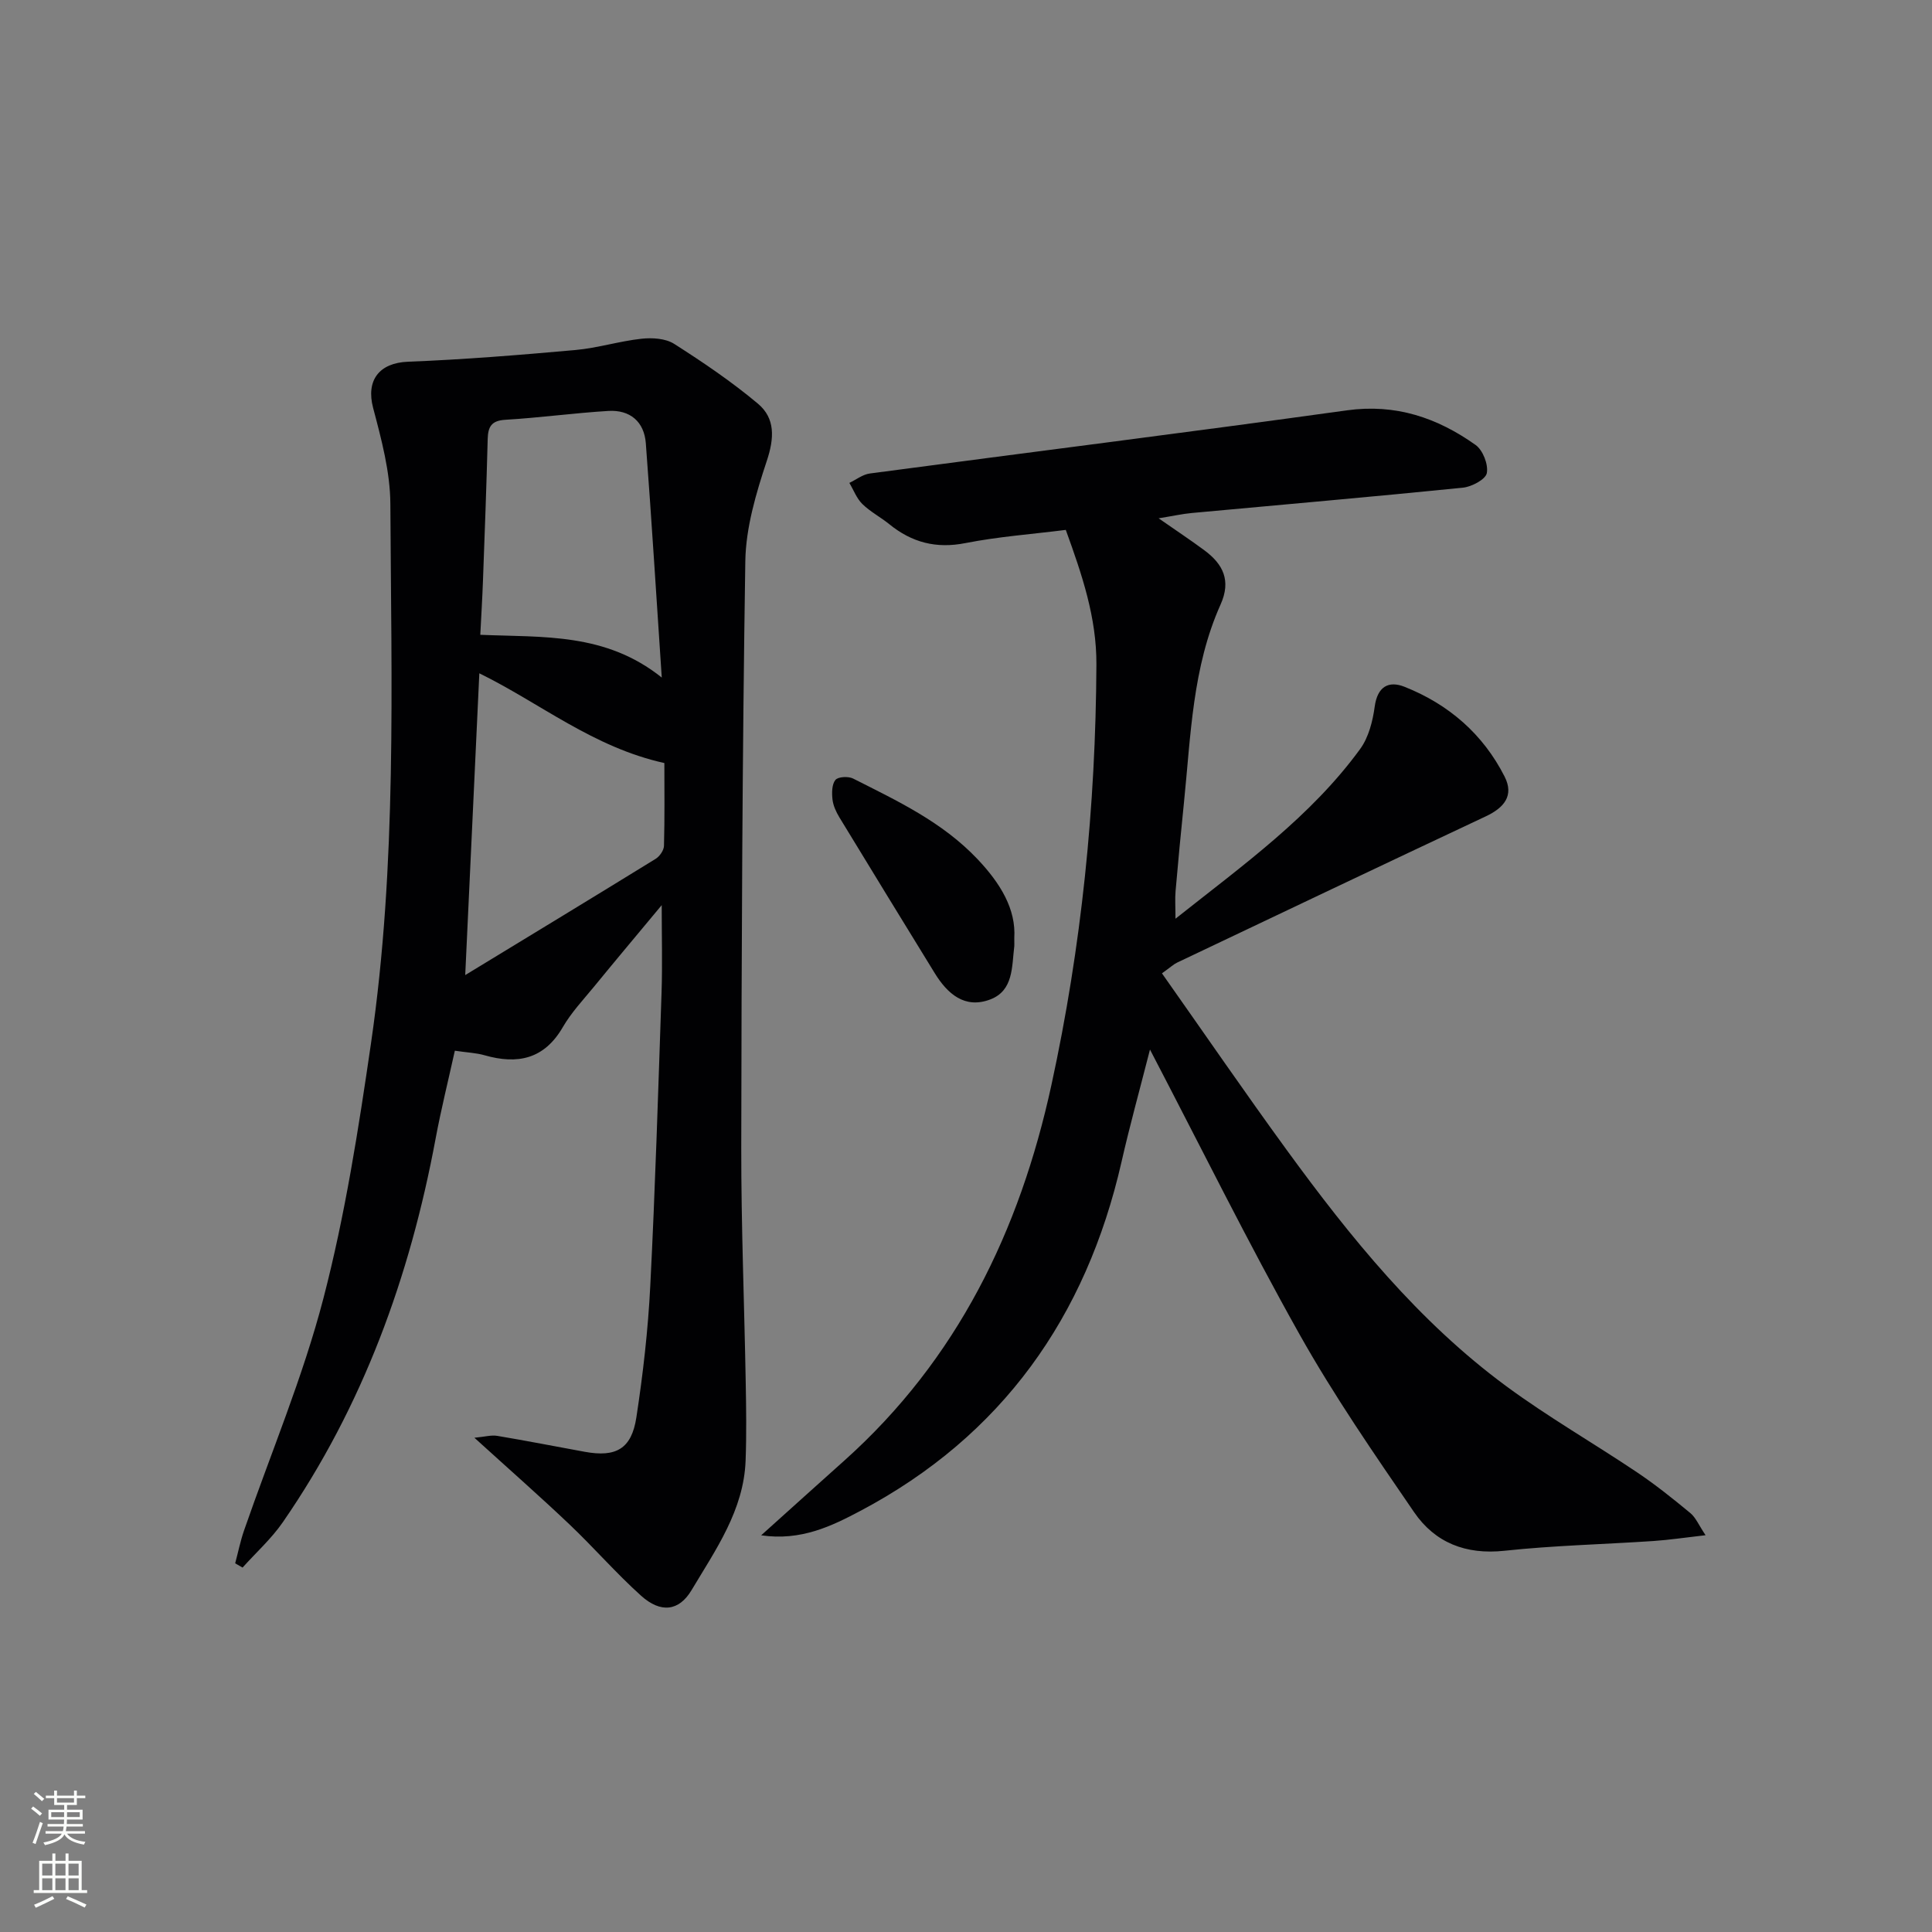 <svg enable-background="new 0 0 400 400" viewBox="0 0 400 400" xmlns="http://www.w3.org/2000/svg"><rect x="0" y="0" width="400" height="400" fill="#808080" stroke="none"/><g fill="#010103"><path d="m48.69 323.67c.61-2.27 1.07-4.59 1.84-6.81 5.54-16 12.18-31.71 16.43-48.05 4.5-17.29 7.27-35.09 9.85-52.8 5.4-37.04 4.2-74.39 4.01-111.65-.03-6.65-1.85-13.4-3.57-19.91-1.51-5.72 1.26-9.33 7.23-9.56 11.56-.45 23.1-1.39 34.63-2.42 4.6-.41 9.11-1.84 13.72-2.34 2.21-.24 4.96-.07 6.74 1.06 5.98 3.81 11.9 7.82 17.33 12.37 3.64 3.04 3.42 7.16 1.86 11.85-2.22 6.7-4.34 13.81-4.45 20.77-.63 40.46-.78 80.94-.84 121.41-.02 16.14.63 32.29.92 48.43.1 5.45.18 10.92-.02 16.37-.38 10.29-6.19 18.45-11.19 26.83-2.61 4.37-6.38 4.82-10.46 1.15-5.19-4.67-9.78-9.98-14.85-14.79-6.14-5.83-12.5-11.41-19.65-17.91 2.16-.2 3.5-.6 4.73-.39 6.05 1.01 12.08 2.2 18.12 3.3 6.45 1.18 9.68-.59 10.68-7.1 1.38-9.01 2.42-18.12 2.88-27.22 1.03-20.27 1.65-40.56 2.34-60.85.19-5.76.03-11.52.03-18.01-4.9 5.89-9.52 11.39-14.07 16.95-2.22 2.7-4.66 5.3-6.4 8.3-3.85 6.65-9.37 7.79-16.21 5.83-1.74-.5-3.6-.56-6.15-.94-1.33 6.04-2.84 12.08-3.98 18.19-5.32 28.58-15.04 55.41-31.65 79.45-2.36 3.41-5.53 6.26-8.32 9.37-.51-.28-1.02-.58-1.53-.88zm88.32-183.39c-1.13-16.83-2.1-32.68-3.3-48.51-.34-4.48-3.28-6.96-7.76-6.69-7.11.43-14.2 1.41-21.31 1.83-2.92.17-3.6 1.45-3.67 4.02-.25 9.8-.62 19.6-.98 29.39-.13 3.57-.35 7.13-.55 11.11 13.06.55 25.92-.47 37.57 8.85zm.54 17.7c-14.78-3.27-25.68-12.39-38.31-18.58-.97 20.8-1.92 41.02-2.92 62.48 13.74-8.36 26.61-16.17 39.43-24.07.84-.52 1.7-1.77 1.72-2.7.16-5.78.08-11.57.08-17.13z"/><path d="m240.57 201.52c8.8 12.48 17.16 24.67 25.86 36.61 13.18 18.08 27.23 35.45 45.39 48.84 8.68 6.4 18.1 11.81 27.07 17.83 3.85 2.58 7.49 5.5 11.07 8.46 1.13.93 1.75 2.49 3.16 4.59-4.3.49-7.54.98-10.79 1.2-10.29.69-20.62.92-30.86 2.02-7.99.86-14.36-1.67-18.69-7.98-8.26-12.05-16.6-24.13-23.74-36.85-10.65-18.97-20.29-38.51-30.95-58.94-2.15 8.43-4.2 15.8-5.89 23.25-7.32 32.12-24.75 56.74-54.06 72.26-5.91 3.13-12.31 6.27-20.55 5.06 6.22-5.59 11.72-10.56 17.25-15.5 23.35-20.91 36.27-47.53 42.84-77.71 6.25-28.69 9.17-57.7 9.32-87.05.05-9.74-2.96-18.58-6.34-27.9-7.02.89-13.98 1.39-20.77 2.73-6.07 1.2-11.1-.12-15.77-3.91-1.81-1.47-3.94-2.57-5.59-4.19-1.18-1.16-1.8-2.89-2.68-4.36 1.41-.67 2.77-1.76 4.25-1.95 32.91-4.38 65.85-8.5 98.74-13.07 10.13-1.41 18.73 1.53 26.66 7.16 1.51 1.07 2.67 4.04 2.33 5.83-.25 1.31-3.13 2.83-4.96 3.02-18.69 1.89-37.4 3.51-56.1 5.24-1.97.18-3.91.62-6.89 1.1 3.64 2.54 6.64 4.52 9.51 6.65 3.86 2.87 5.53 6.26 3.32 11.19-5.84 13.01-6.16 27.11-7.58 40.97-.63 6.12-1.21 12.24-1.74 18.36-.14 1.58-.02 3.17-.02 5.73 14.08-11.17 28.02-21.13 38.23-35.13 1.76-2.41 2.61-5.77 3.02-8.8.57-4.15 2.89-5.4 6.19-4.08 9.12 3.62 16.25 9.79 20.71 18.6 2 3.95-.15 6.45-3.89 8.21-21.34 10.03-42.62 20.16-63.91 30.28-.71.33-1.32.92-3.15 2.23z"/><path d="m210 194.18c0 1.37.02 1.54 0 1.71-.53 4.22-.13 9.2-4.99 11.04-5.26 1.99-8.84-1.15-11.49-5.46-6.59-10.74-13.19-21.47-19.73-32.24-.68-1.12-1.28-2.42-1.43-3.69-.15-1.36-.15-3.13.6-4.06.55-.68 2.68-.79 3.67-.29 9.15 4.63 18.41 8.95 25.72 16.65 4.84 5.1 8.01 10.42 7.65 16.34z"/></g><path d="m6.44 374.46.42-.45c.65.47 1.27.95 1.85 1.44l-.45.49c-.65-.56-1.25-1.06-1.82-1.48m.93 7.33-.63-.26c.55-1.36 1.05-2.8 1.53-4.33.19.1.38.19.59.27-.47 1.29-.96 2.73-1.49 4.32m-.38-10.38.44-.42c.43.34 1.01.82 1.74 1.44l-.49.49c-.53-.51-1.09-1.01-1.69-1.51m2.5.35h1.72v-1.04h.59v1.04h3.52v-1.04h.59v1.04h1.75v.53h-1.75v1.42h-2.03v.97h3.22v2.03h-3.24c0 .35-.01.66-.03.93h3.32v.53h-3.37c-.03.27-.08.58-.15.94h3.96v.53h-3.71c.67.92 1.93 1.48 3.79 1.68-.13.24-.23.44-.29.59-2.13-.38-3.48-1.08-4.04-2.12-.43.97-1.77 1.72-4.03 2.23-.09-.19-.2-.37-.33-.55 2.1-.42 3.37-1.03 3.81-1.83h-3.36v-.53h3.58c.08-.29.13-.61.16-.94h-3.33v-.53h3.39c.02-.27.04-.58.04-.93h-3.23v-2.03h3.25v-.97h-2.07v-1.42h-1.73zm1.12 3.44v1h2.65c.01-.3.02-.44.01-.4v-.25-.35zm1.19-2h3.52v-.91h-3.52zm4.71 2h-2.63v.59c0 .15-.01.28-.01.4h2.64z" fill="#fbfcfa"/><path d="m13.56 383.74h.63v1.52h2.72v6.07h1.13v.6h-11.06v-.6h1.13v-6.07h2.73v-1.52h.63v1.52h2.1v-1.52zm-2.69 8.83.38.56c-1.24.63-2.53 1.25-3.85 1.85-.1-.21-.21-.42-.34-.63 1.37-.55 2.63-1.15 3.81-1.78m-2.13-4.27h2.1v-2.45h-2.1zm0 3.04h2.1v-2.46h-2.1zm2.72-3.04h2.1v-2.45h-2.1zm0 3.04h2.1v-2.46h-2.1zm6.07 3.6c-1.41-.71-2.7-1.3-3.86-1.78l.35-.56c1.45.62 2.75 1.19 3.88 1.72zm-1.25-9.09h-2.1v2.45h2.1zm-2.09 5.49h2.1v-2.46h-2.1z" fill="#fbfcfa"/></svg>